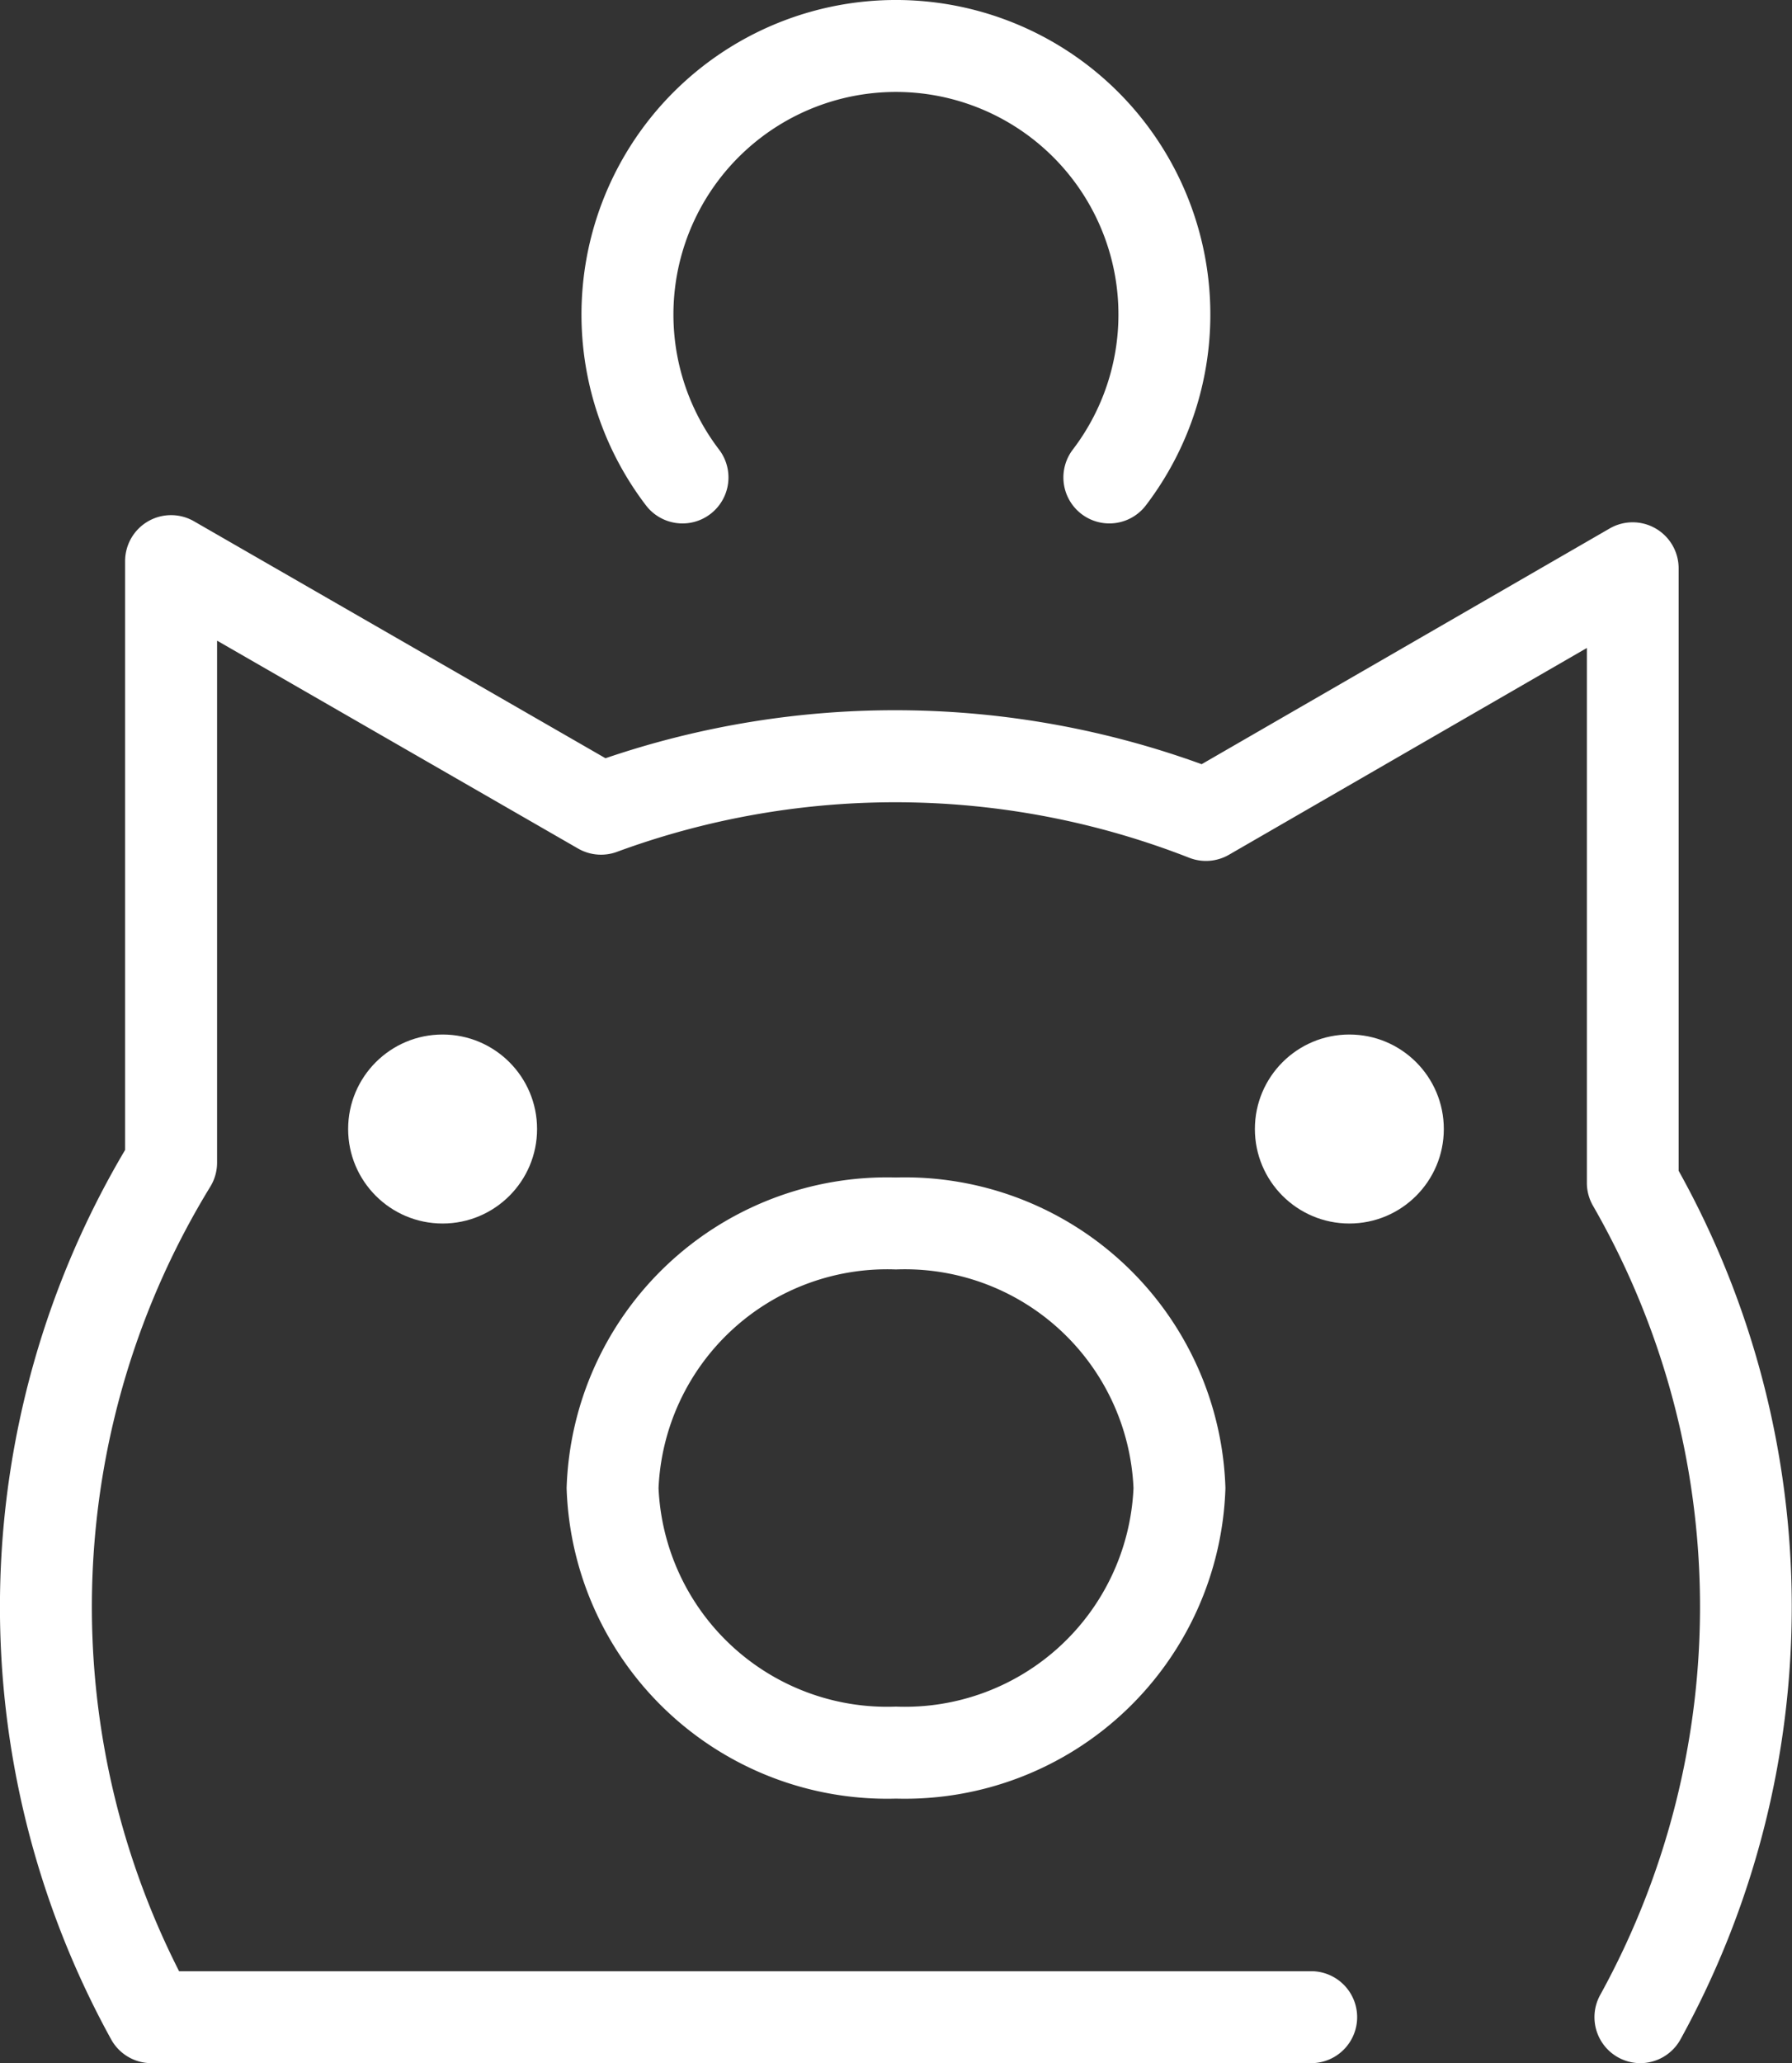 <svg xmlns="http://www.w3.org/2000/svg" width="40.937" height="47.114" viewBox="0 0 40.937 47.114"><rect x="0" y="0" width="40.937" height="47.114" fill="#333333" stroke="none"/><g transform="translate(-3.953 -0.91)"><g transform="translate(5.003 1.96)"><path d="M6.473-1.05A7.325,7.325,0,0,1,14,6.042a7.325,7.325,0,0,1-7.523,7.092A7.325,7.325,0,0,1-1.05,6.042,7.325,7.325,0,0,1,6.473-1.05Zm0,12.083A5.227,5.227,0,0,0,11.9,6.042,5.227,5.227,0,0,0,6.473,1.05,5.227,5.227,0,0,0,1.05,6.042,5.227,5.227,0,0,0,6.473,11.033Z" transform="translate(12.944 26.889)" fill="#fff"/><path d="M41.427,47.77a1.05,1.05,0,0,1-.919-1.557,18.37,18.37,0,0,0-.164-18.022,1.05,1.05,0,0,1-.14-.523V15.453l-8.176,4.722a1.05,1.05,0,0,1-.908.069,18.416,18.416,0,0,0-13.074-.135,1.05,1.05,0,0,1-.886-.075L8.912,15.286V27.207a1.05,1.05,0,0,1-.155.548A18.37,18.37,0,0,0,8.044,45.67H33.906a1.05,1.05,0,0,1,0,2.1H7.412a1.05,1.05,0,0,1-.92-.543,20.47,20.47,0,0,1,.319-20.311V13.47a1.05,1.05,0,0,1,1.574-.91l9.4,5.411a20.511,20.511,0,0,1,13.619.136l9.321-5.383a1.05,1.05,0,0,1,1.575.909V27.391a20.47,20.47,0,0,1,.043,19.835A1.05,1.05,0,0,1,41.427,47.77Z" transform="translate(-5.003 -1.706)" fill="#fff"/><path d="M29.007,12.863a1.05,1.05,0,0,1-.834-1.687,5.083,5.083,0,1,0-8.082,0,1.05,1.05,0,0,1-1.67,1.274,7.183,7.183,0,1,1,11.421,0A1.048,1.048,0,0,1,29.007,12.863Z" transform="translate(-4.715 -1.96)" fill="#fff"/><circle cx="2.158" cy="2.158" r="2.158" transform="translate(6.903 22.574)" fill="#fff"/><circle cx="2.158" cy="2.158" r="2.158" transform="translate(27.617 22.574)" fill="#fff"/></g></g></svg>
